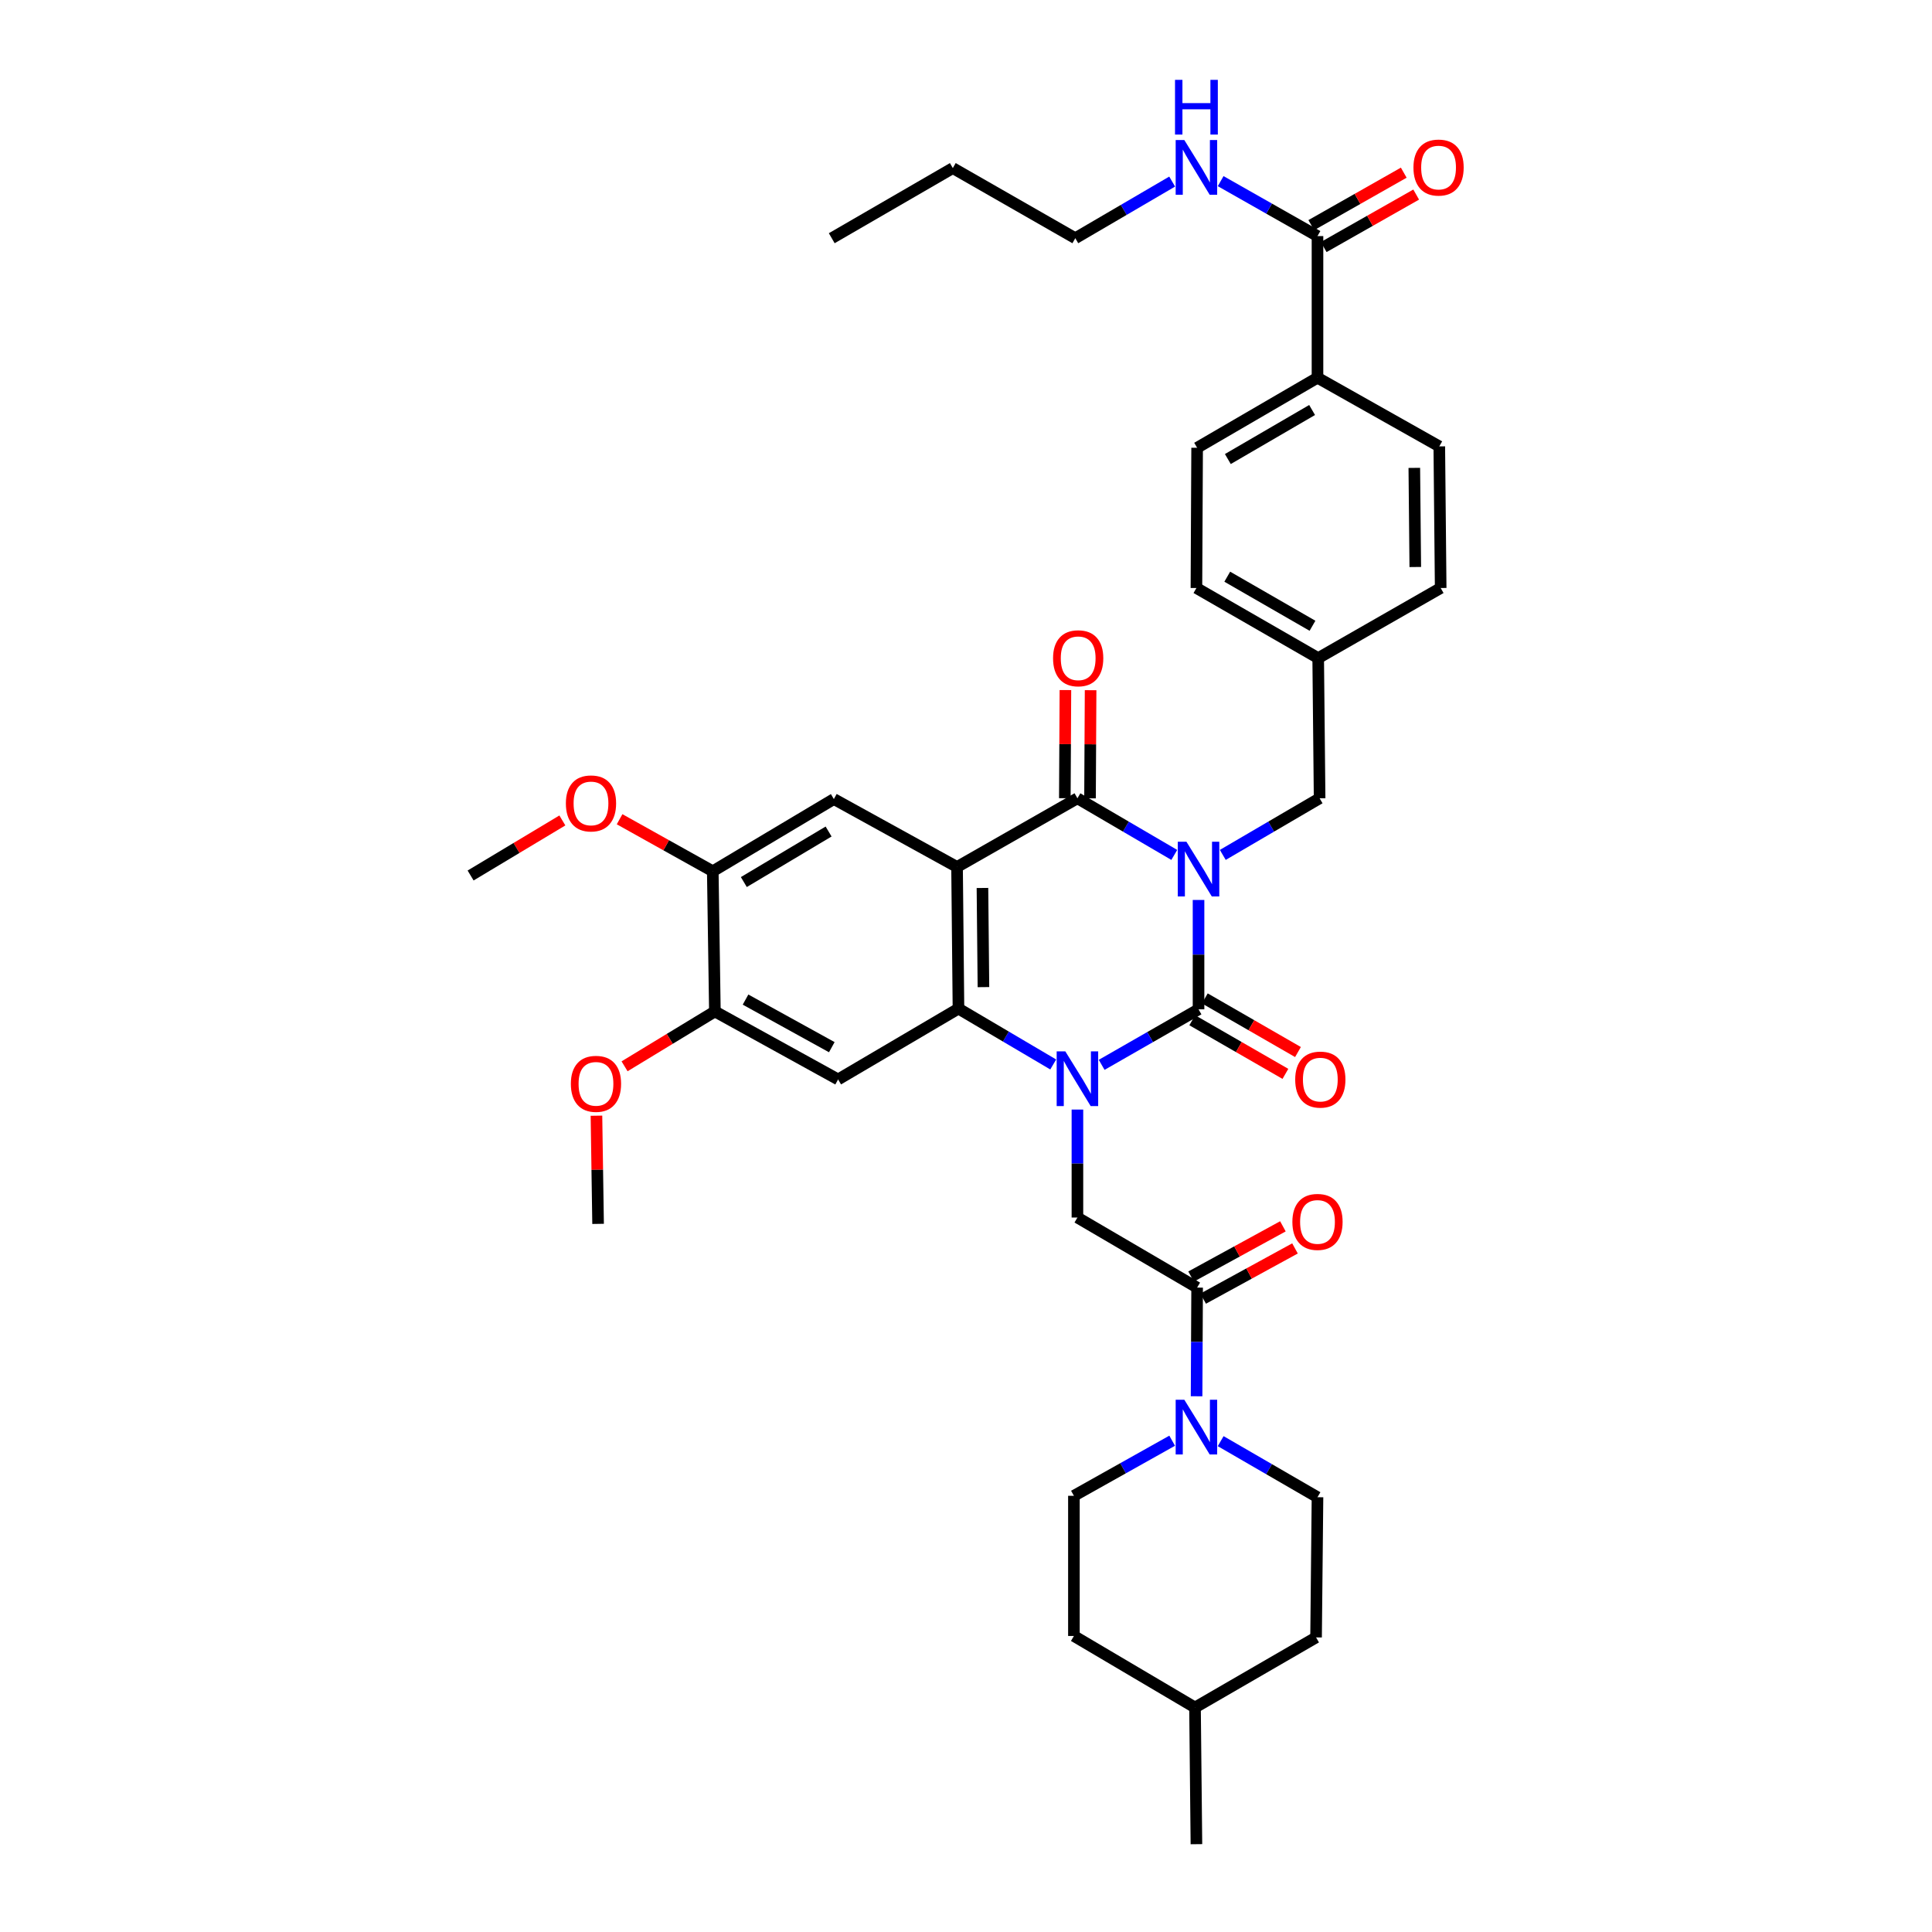 <?xml version='1.0' encoding='iso-8859-1'?>
<svg version='1.1' baseProfile='full'
              xmlns='http://www.w3.org/2000/svg'
                      xmlns:rdkit='http://www.rdkit.org/xml'
                      xmlns:xlink='http://www.w3.org/1999/xlink'
                  xml:space='preserve'
width='1000px' height='1000px' viewBox='0 0 1000 1000'>
<!-- END OF HEADER -->
<rect style='opacity:1.0;fill:#FFFFFF;stroke:none' width='1000' height='1000' x='0' y='0'> </rect>
<path class='bond-0' d='M 620.36,465.82 L 620.36,494.124' style='fill:none;fill-rule:evenodd;stroke:#0000FF;stroke-width:6px;stroke-linecap:butt;stroke-linejoin:miter;stroke-opacity:1' />
<path class='bond-0' d='M 620.36,494.124 L 620.36,522.427' style='fill:none;fill-rule:evenodd;stroke:#000000;stroke-width:6px;stroke-linecap:butt;stroke-linejoin:miter;stroke-opacity:1' />
<path class='bond-3' d='M 607.805,442.504 L 582.739,427.847' style='fill:none;fill-rule:evenodd;stroke:#0000FF;stroke-width:6px;stroke-linecap:butt;stroke-linejoin:miter;stroke-opacity:1' />
<path class='bond-3' d='M 582.739,427.847 L 557.673,413.19' style='fill:none;fill-rule:evenodd;stroke:#000000;stroke-width:6px;stroke-linecap:butt;stroke-linejoin:miter;stroke-opacity:1' />
<path class='bond-10' d='M 632.915,442.502 L 657.971,427.846' style='fill:none;fill-rule:evenodd;stroke:#0000FF;stroke-width:6px;stroke-linecap:butt;stroke-linejoin:miter;stroke-opacity:1' />
<path class='bond-10' d='M 657.971,427.846 L 683.026,413.19' style='fill:none;fill-rule:evenodd;stroke:#000000;stroke-width:6px;stroke-linecap:butt;stroke-linejoin:miter;stroke-opacity:1' />
<path class='bond-1' d='M 620.36,522.427 L 595.29,536.794' style='fill:none;fill-rule:evenodd;stroke:#000000;stroke-width:6px;stroke-linecap:butt;stroke-linejoin:miter;stroke-opacity:1' />
<path class='bond-1' d='M 595.29,536.794 L 570.219,551.162' style='fill:none;fill-rule:evenodd;stroke:#0000FF;stroke-width:6px;stroke-linecap:butt;stroke-linejoin:miter;stroke-opacity:1' />
<path class='bond-14' d='M 617.108,528.076 L 641.217,541.955' style='fill:none;fill-rule:evenodd;stroke:#000000;stroke-width:6px;stroke-linecap:butt;stroke-linejoin:miter;stroke-opacity:1' />
<path class='bond-14' d='M 641.217,541.955 L 665.325,555.833' style='fill:none;fill-rule:evenodd;stroke:#FF0000;stroke-width:6px;stroke-linecap:butt;stroke-linejoin:miter;stroke-opacity:1' />
<path class='bond-14' d='M 623.613,516.778 L 647.721,530.656' style='fill:none;fill-rule:evenodd;stroke:#000000;stroke-width:6px;stroke-linecap:butt;stroke-linejoin:miter;stroke-opacity:1' />
<path class='bond-14' d='M 647.721,530.656 L 671.829,544.534' style='fill:none;fill-rule:evenodd;stroke:#FF0000;stroke-width:6px;stroke-linecap:butt;stroke-linejoin:miter;stroke-opacity:1' />
<path class='bond-5' d='M 557.673,574.308 L 557.673,602.251' style='fill:none;fill-rule:evenodd;stroke:#0000FF;stroke-width:6px;stroke-linecap:butt;stroke-linejoin:miter;stroke-opacity:1' />
<path class='bond-5' d='M 557.673,602.251 L 557.673,630.194' style='fill:none;fill-rule:evenodd;stroke:#000000;stroke-width:6px;stroke-linecap:butt;stroke-linejoin:miter;stroke-opacity:1' />
<path class='bond-38' d='M 545.146,550.968 L 520.624,536.513' style='fill:none;fill-rule:evenodd;stroke:#0000FF;stroke-width:6px;stroke-linecap:butt;stroke-linejoin:miter;stroke-opacity:1' />
<path class='bond-38' d='M 520.624,536.513 L 496.101,522.058' style='fill:none;fill-rule:evenodd;stroke:#000000;stroke-width:6px;stroke-linecap:butt;stroke-linejoin:miter;stroke-opacity:1' />
<path class='bond-2' d='M 495.37,448.745 L 557.673,413.19' style='fill:none;fill-rule:evenodd;stroke:#000000;stroke-width:6px;stroke-linecap:butt;stroke-linejoin:miter;stroke-opacity:1' />
<path class='bond-4' d='M 495.37,448.745 L 496.101,522.058' style='fill:none;fill-rule:evenodd;stroke:#000000;stroke-width:6px;stroke-linecap:butt;stroke-linejoin:miter;stroke-opacity:1' />
<path class='bond-4' d='M 508.516,459.612 L 509.028,510.931' style='fill:none;fill-rule:evenodd;stroke:#000000;stroke-width:6px;stroke-linecap:butt;stroke-linejoin:miter;stroke-opacity:1' />
<path class='bond-8' d='M 495.37,448.745 L 431.603,413.588' style='fill:none;fill-rule:evenodd;stroke:#000000;stroke-width:6px;stroke-linecap:butt;stroke-linejoin:miter;stroke-opacity:1' />
<path class='bond-15' d='M 564.192,413.225 L 564.343,385.236' style='fill:none;fill-rule:evenodd;stroke:#000000;stroke-width:6px;stroke-linecap:butt;stroke-linejoin:miter;stroke-opacity:1' />
<path class='bond-15' d='M 564.343,385.236 L 564.493,357.246' style='fill:none;fill-rule:evenodd;stroke:#FF0000;stroke-width:6px;stroke-linecap:butt;stroke-linejoin:miter;stroke-opacity:1' />
<path class='bond-15' d='M 551.155,413.154 L 551.306,385.165' style='fill:none;fill-rule:evenodd;stroke:#000000;stroke-width:6px;stroke-linecap:butt;stroke-linejoin:miter;stroke-opacity:1' />
<path class='bond-15' d='M 551.306,385.165 L 551.456,357.176' style='fill:none;fill-rule:evenodd;stroke:#FF0000;stroke-width:6px;stroke-linecap:butt;stroke-linejoin:miter;stroke-opacity:1' />
<path class='bond-6' d='M 496.101,522.058 L 433.805,558.714' style='fill:none;fill-rule:evenodd;stroke:#000000;stroke-width:6px;stroke-linecap:butt;stroke-linejoin:miter;stroke-opacity:1' />
<path class='bond-7' d='M 557.673,630.194 L 619.629,666.459' style='fill:none;fill-rule:evenodd;stroke:#000000;stroke-width:6px;stroke-linecap:butt;stroke-linejoin:miter;stroke-opacity:1' />
<path class='bond-40' d='M 433.805,558.714 L 370.024,523.521' style='fill:none;fill-rule:evenodd;stroke:#000000;stroke-width:6px;stroke-linecap:butt;stroke-linejoin:miter;stroke-opacity:1' />
<path class='bond-40' d='M 430.537,542.02 L 385.89,517.385' style='fill:none;fill-rule:evenodd;stroke:#000000;stroke-width:6px;stroke-linecap:butt;stroke-linejoin:miter;stroke-opacity:1' />
<path class='bond-9' d='M 619.629,666.459 L 619.488,694.582' style='fill:none;fill-rule:evenodd;stroke:#000000;stroke-width:6px;stroke-linecap:butt;stroke-linejoin:miter;stroke-opacity:1' />
<path class='bond-9' d='M 619.488,694.582 L 619.347,722.706' style='fill:none;fill-rule:evenodd;stroke:#0000FF;stroke-width:6px;stroke-linecap:butt;stroke-linejoin:miter;stroke-opacity:1' />
<path class='bond-17' d='M 622.757,672.178 L 646.521,659.18' style='fill:none;fill-rule:evenodd;stroke:#000000;stroke-width:6px;stroke-linecap:butt;stroke-linejoin:miter;stroke-opacity:1' />
<path class='bond-17' d='M 646.521,659.18 L 670.285,646.182' style='fill:none;fill-rule:evenodd;stroke:#FF0000;stroke-width:6px;stroke-linecap:butt;stroke-linejoin:miter;stroke-opacity:1' />
<path class='bond-17' d='M 616.501,660.74 L 640.265,647.742' style='fill:none;fill-rule:evenodd;stroke:#000000;stroke-width:6px;stroke-linecap:butt;stroke-linejoin:miter;stroke-opacity:1' />
<path class='bond-17' d='M 640.265,647.742 L 664.029,634.744' style='fill:none;fill-rule:evenodd;stroke:#FF0000;stroke-width:6px;stroke-linecap:butt;stroke-linejoin:miter;stroke-opacity:1' />
<path class='bond-13' d='M 431.603,413.588 L 368.931,450.961' style='fill:none;fill-rule:evenodd;stroke:#000000;stroke-width:6px;stroke-linecap:butt;stroke-linejoin:miter;stroke-opacity:1' />
<path class='bond-13' d='M 428.88,430.391 L 385.009,456.553' style='fill:none;fill-rule:evenodd;stroke:#000000;stroke-width:6px;stroke-linecap:butt;stroke-linejoin:miter;stroke-opacity:1' />
<path class='bond-18' d='M 631.817,745.938 L 656.875,760.448' style='fill:none;fill-rule:evenodd;stroke:#0000FF;stroke-width:6px;stroke-linecap:butt;stroke-linejoin:miter;stroke-opacity:1' />
<path class='bond-18' d='M 656.875,760.448 L 681.932,774.958' style='fill:none;fill-rule:evenodd;stroke:#000000;stroke-width:6px;stroke-linecap:butt;stroke-linejoin:miter;stroke-opacity:1' />
<path class='bond-19' d='M 606.709,745.712 L 581.282,759.969' style='fill:none;fill-rule:evenodd;stroke:#0000FF;stroke-width:6px;stroke-linecap:butt;stroke-linejoin:miter;stroke-opacity:1' />
<path class='bond-19' d='M 581.282,759.969 L 555.855,774.226' style='fill:none;fill-rule:evenodd;stroke:#000000;stroke-width:6px;stroke-linecap:butt;stroke-linejoin:miter;stroke-opacity:1' />
<path class='bond-24' d='M 683.026,413.19 L 682.294,340.638' style='fill:none;fill-rule:evenodd;stroke:#000000;stroke-width:6px;stroke-linecap:butt;stroke-linejoin:miter;stroke-opacity:1' />
<path class='bond-11' d='M 370.024,523.521 L 368.931,450.961' style='fill:none;fill-rule:evenodd;stroke:#000000;stroke-width:6px;stroke-linecap:butt;stroke-linejoin:miter;stroke-opacity:1' />
<path class='bond-25' d='M 370.024,523.521 L 346.649,537.719' style='fill:none;fill-rule:evenodd;stroke:#000000;stroke-width:6px;stroke-linecap:butt;stroke-linejoin:miter;stroke-opacity:1' />
<path class='bond-25' d='M 346.649,537.719 L 323.274,551.918' style='fill:none;fill-rule:evenodd;stroke:#FF0000;stroke-width:6px;stroke-linecap:butt;stroke-linejoin:miter;stroke-opacity:1' />
<path class='bond-12' d='M 681.932,122.199 L 681.932,195.512' style='fill:none;fill-rule:evenodd;stroke:#000000;stroke-width:6px;stroke-linecap:butt;stroke-linejoin:miter;stroke-opacity:1' />
<path class='bond-20' d='M 685.149,127.869 L 709.081,114.29' style='fill:none;fill-rule:evenodd;stroke:#000000;stroke-width:6px;stroke-linecap:butt;stroke-linejoin:miter;stroke-opacity:1' />
<path class='bond-20' d='M 709.081,114.29 L 733.013,100.711' style='fill:none;fill-rule:evenodd;stroke:#FF0000;stroke-width:6px;stroke-linecap:butt;stroke-linejoin:miter;stroke-opacity:1' />
<path class='bond-20' d='M 678.716,116.529 L 702.648,102.951' style='fill:none;fill-rule:evenodd;stroke:#000000;stroke-width:6px;stroke-linecap:butt;stroke-linejoin:miter;stroke-opacity:1' />
<path class='bond-20' d='M 702.648,102.951 L 726.58,89.372' style='fill:none;fill-rule:evenodd;stroke:#FF0000;stroke-width:6px;stroke-linecap:butt;stroke-linejoin:miter;stroke-opacity:1' />
<path class='bond-21' d='M 681.932,122.199 L 656.87,107.979' style='fill:none;fill-rule:evenodd;stroke:#000000;stroke-width:6px;stroke-linecap:butt;stroke-linejoin:miter;stroke-opacity:1' />
<path class='bond-21' d='M 656.87,107.979 L 631.808,93.759' style='fill:none;fill-rule:evenodd;stroke:#0000FF;stroke-width:6px;stroke-linecap:butt;stroke-linejoin:miter;stroke-opacity:1' />
<path class='bond-26' d='M 368.931,450.961 L 344.816,437.498' style='fill:none;fill-rule:evenodd;stroke:#000000;stroke-width:6px;stroke-linecap:butt;stroke-linejoin:miter;stroke-opacity:1' />
<path class='bond-26' d='M 344.816,437.498 L 320.7,424.034' style='fill:none;fill-rule:evenodd;stroke:#FF0000;stroke-width:6px;stroke-linecap:butt;stroke-linejoin:miter;stroke-opacity:1' />
<path class='bond-16' d='M 681.932,195.512 L 619.629,231.77' style='fill:none;fill-rule:evenodd;stroke:#000000;stroke-width:6px;stroke-linecap:butt;stroke-linejoin:miter;stroke-opacity:1' />
<path class='bond-16' d='M 679.144,212.218 L 635.532,237.599' style='fill:none;fill-rule:evenodd;stroke:#000000;stroke-width:6px;stroke-linecap:butt;stroke-linejoin:miter;stroke-opacity:1' />
<path class='bond-39' d='M 681.932,195.512 L 744.975,231.052' style='fill:none;fill-rule:evenodd;stroke:#000000;stroke-width:6px;stroke-linecap:butt;stroke-linejoin:miter;stroke-opacity:1' />
<path class='bond-30' d='M 681.932,774.958 L 681.194,847.524' style='fill:none;fill-rule:evenodd;stroke:#000000;stroke-width:6px;stroke-linecap:butt;stroke-linejoin:miter;stroke-opacity:1' />
<path class='bond-29' d='M 555.855,774.226 L 555.855,846.778' style='fill:none;fill-rule:evenodd;stroke:#000000;stroke-width:6px;stroke-linecap:butt;stroke-linejoin:miter;stroke-opacity:1' />
<path class='bond-32' d='M 606.711,93.985 L 581.642,108.642' style='fill:none;fill-rule:evenodd;stroke:#0000FF;stroke-width:6px;stroke-linecap:butt;stroke-linejoin:miter;stroke-opacity:1' />
<path class='bond-32' d='M 581.642,108.642 L 556.572,123.3' style='fill:none;fill-rule:evenodd;stroke:#000000;stroke-width:6px;stroke-linecap:butt;stroke-linejoin:miter;stroke-opacity:1' />
<path class='bond-22' d='M 744.975,231.052 L 745.692,304.351' style='fill:none;fill-rule:evenodd;stroke:#000000;stroke-width:6px;stroke-linecap:butt;stroke-linejoin:miter;stroke-opacity:1' />
<path class='bond-22' d='M 732.045,242.175 L 732.547,293.483' style='fill:none;fill-rule:evenodd;stroke:#000000;stroke-width:6px;stroke-linecap:butt;stroke-linejoin:miter;stroke-opacity:1' />
<path class='bond-23' d='M 619.629,231.77 L 619.267,304.351' style='fill:none;fill-rule:evenodd;stroke:#000000;stroke-width:6px;stroke-linecap:butt;stroke-linejoin:miter;stroke-opacity:1' />
<path class='bond-27' d='M 682.294,340.638 L 745.692,304.351' style='fill:none;fill-rule:evenodd;stroke:#000000;stroke-width:6px;stroke-linecap:butt;stroke-linejoin:miter;stroke-opacity:1' />
<path class='bond-28' d='M 682.294,340.638 L 619.267,304.351' style='fill:none;fill-rule:evenodd;stroke:#000000;stroke-width:6px;stroke-linecap:butt;stroke-linejoin:miter;stroke-opacity:1' />
<path class='bond-28' d='M 679.345,323.896 L 635.226,298.495' style='fill:none;fill-rule:evenodd;stroke:#000000;stroke-width:6px;stroke-linecap:butt;stroke-linejoin:miter;stroke-opacity:1' />
<path class='bond-34' d='M 308.724,577.483 L 309.146,605.479' style='fill:none;fill-rule:evenodd;stroke:#FF0000;stroke-width:6px;stroke-linecap:butt;stroke-linejoin:miter;stroke-opacity:1' />
<path class='bond-34' d='M 309.146,605.479 L 309.568,633.475' style='fill:none;fill-rule:evenodd;stroke:#000000;stroke-width:6px;stroke-linecap:butt;stroke-linejoin:miter;stroke-opacity:1' />
<path class='bond-33' d='M 291.079,424.658 L 267.332,438.907' style='fill:none;fill-rule:evenodd;stroke:#FF0000;stroke-width:6px;stroke-linecap:butt;stroke-linejoin:miter;stroke-opacity:1' />
<path class='bond-33' d='M 267.332,438.907 L 243.585,453.156' style='fill:none;fill-rule:evenodd;stroke:#000000;stroke-width:6px;stroke-linecap:butt;stroke-linejoin:miter;stroke-opacity:1' />
<path class='bond-31' d='M 555.855,846.778 L 618.535,883.797' style='fill:none;fill-rule:evenodd;stroke:#000000;stroke-width:6px;stroke-linecap:butt;stroke-linejoin:miter;stroke-opacity:1' />
<path class='bond-41' d='M 681.194,847.524 L 618.535,883.797' style='fill:none;fill-rule:evenodd;stroke:#000000;stroke-width:6px;stroke-linecap:butt;stroke-linejoin:miter;stroke-opacity:1' />
<path class='bond-35' d='M 618.535,883.797 L 619.267,954.545' style='fill:none;fill-rule:evenodd;stroke:#000000;stroke-width:6px;stroke-linecap:butt;stroke-linejoin:miter;stroke-opacity:1' />
<path class='bond-36' d='M 556.572,123.3 L 493.175,87.006' style='fill:none;fill-rule:evenodd;stroke:#000000;stroke-width:6px;stroke-linecap:butt;stroke-linejoin:miter;stroke-opacity:1' />
<path class='bond-37' d='M 493.175,87.006 L 430.51,123.3' style='fill:none;fill-rule:evenodd;stroke:#000000;stroke-width:6px;stroke-linecap:butt;stroke-linejoin:miter;stroke-opacity:1' />
<path  class='atom-0' d='M 614.1 435.686
L 623.38 450.686
Q 624.3 452.166, 625.78 454.846
Q 627.26 457.526, 627.34 457.686
L 627.34 435.686
L 631.1 435.686
L 631.1 464.006
L 627.22 464.006
L 617.26 447.606
Q 616.1 445.686, 614.86 443.486
Q 613.66 441.286, 613.3 440.606
L 613.3 464.006
L 609.62 464.006
L 609.62 435.686
L 614.1 435.686
' fill='#0000FF'/>
<path  class='atom-2' d='M 551.413 544.192
L 560.693 559.192
Q 561.613 560.672, 563.093 563.352
Q 564.573 566.032, 564.653 566.192
L 564.653 544.192
L 568.413 544.192
L 568.413 572.512
L 564.533 572.512
L 554.573 556.112
Q 553.413 554.192, 552.173 551.992
Q 550.973 549.792, 550.613 549.112
L 550.613 572.512
L 546.933 572.512
L 546.933 544.192
L 551.413 544.192
' fill='#0000FF'/>
<path  class='atom-10' d='M 613.007 724.511
L 622.287 739.511
Q 623.207 740.991, 624.687 743.671
Q 626.167 746.351, 626.247 746.511
L 626.247 724.511
L 630.007 724.511
L 630.007 752.831
L 626.127 752.831
L 616.167 736.431
Q 615.007 734.511, 613.767 732.311
Q 612.567 730.111, 612.207 729.431
L 612.207 752.831
L 608.527 752.831
L 608.527 724.511
L 613.007 724.511
' fill='#0000FF'/>
<path  class='atom-15' d='M 670.395 558.794
Q 670.395 551.994, 673.755 548.194
Q 677.115 544.394, 683.395 544.394
Q 689.675 544.394, 693.035 548.194
Q 696.395 551.994, 696.395 558.794
Q 696.395 565.674, 692.995 569.594
Q 689.595 573.474, 683.395 573.474
Q 677.155 573.474, 673.755 569.594
Q 670.395 565.714, 670.395 558.794
M 683.395 570.274
Q 687.715 570.274, 690.035 567.394
Q 692.395 564.474, 692.395 558.794
Q 692.395 553.234, 690.035 550.434
Q 687.715 547.594, 683.395 547.594
Q 679.075 547.594, 676.715 550.394
Q 674.395 553.194, 674.395 558.794
Q 674.395 564.514, 676.715 567.394
Q 679.075 570.274, 683.395 570.274
' fill='#FF0000'/>
<path  class='atom-16' d='M 545.064 340.718
Q 545.064 333.918, 548.424 330.118
Q 551.784 326.318, 558.064 326.318
Q 564.344 326.318, 567.704 330.118
Q 571.064 333.918, 571.064 340.718
Q 571.064 347.598, 567.664 351.518
Q 564.264 355.398, 558.064 355.398
Q 551.824 355.398, 548.424 351.518
Q 545.064 347.638, 545.064 340.718
M 558.064 352.198
Q 562.384 352.198, 564.704 349.318
Q 567.064 346.398, 567.064 340.718
Q 567.064 335.158, 564.704 332.358
Q 562.384 329.518, 558.064 329.518
Q 553.744 329.518, 551.384 332.318
Q 549.064 335.118, 549.064 340.718
Q 549.064 346.438, 551.384 349.318
Q 553.744 352.198, 558.064 352.198
' fill='#FF0000'/>
<path  class='atom-18' d='M 668.932 632.461
Q 668.932 625.661, 672.292 621.861
Q 675.652 618.061, 681.932 618.061
Q 688.212 618.061, 691.572 621.861
Q 694.932 625.661, 694.932 632.461
Q 694.932 639.341, 691.532 643.261
Q 688.132 647.141, 681.932 647.141
Q 675.692 647.141, 672.292 643.261
Q 668.932 639.381, 668.932 632.461
M 681.932 643.941
Q 686.252 643.941, 688.572 641.061
Q 690.932 638.141, 690.932 632.461
Q 690.932 626.901, 688.572 624.101
Q 686.252 621.261, 681.932 621.261
Q 677.612 621.261, 675.252 624.061
Q 672.932 626.861, 672.932 632.461
Q 672.932 638.181, 675.252 641.061
Q 677.612 643.941, 681.932 643.941
' fill='#FF0000'/>
<path  class='atom-21' d='M 731.598 86.724
Q 731.598 79.924, 734.958 76.124
Q 738.318 72.324, 744.598 72.324
Q 750.878 72.324, 754.238 76.124
Q 757.598 79.924, 757.598 86.724
Q 757.598 93.604, 754.198 97.524
Q 750.798 101.404, 744.598 101.404
Q 738.358 101.404, 734.958 97.524
Q 731.598 93.644, 731.598 86.724
M 744.598 98.204
Q 748.918 98.204, 751.238 95.324
Q 753.598 92.404, 753.598 86.724
Q 753.598 81.164, 751.238 78.364
Q 748.918 75.524, 744.598 75.524
Q 740.278 75.524, 737.918 78.324
Q 735.598 81.124, 735.598 86.724
Q 735.598 92.444, 737.918 95.324
Q 740.278 98.204, 744.598 98.204
' fill='#FF0000'/>
<path  class='atom-22' d='M 613.007 72.484
L 622.287 87.484
Q 623.207 88.964, 624.687 91.644
Q 626.167 94.324, 626.247 94.484
L 626.247 72.484
L 630.007 72.484
L 630.007 100.804
L 626.127 100.804
L 616.167 84.404
Q 615.007 82.484, 613.767 80.284
Q 612.567 78.084, 612.207 77.404
L 612.207 100.804
L 608.527 100.804
L 608.527 72.484
L 613.007 72.484
' fill='#0000FF'/>
<path  class='atom-22' d='M 608.187 41.332
L 612.027 41.332
L 612.027 53.372
L 626.507 53.372
L 626.507 41.332
L 630.347 41.332
L 630.347 69.652
L 626.507 69.652
L 626.507 56.572
L 612.027 56.572
L 612.027 69.652
L 608.187 69.652
L 608.187 41.332
' fill='#0000FF'/>
<path  class='atom-26' d='M 295.474 560.988
Q 295.474 554.188, 298.834 550.388
Q 302.194 546.588, 308.474 546.588
Q 314.754 546.588, 318.114 550.388
Q 321.474 554.188, 321.474 560.988
Q 321.474 567.868, 318.074 571.788
Q 314.674 575.668, 308.474 575.668
Q 302.234 575.668, 298.834 571.788
Q 295.474 567.908, 295.474 560.988
M 308.474 572.468
Q 312.794 572.468, 315.114 569.588
Q 317.474 566.668, 317.474 560.988
Q 317.474 555.428, 315.114 552.628
Q 312.794 549.788, 308.474 549.788
Q 304.154 549.788, 301.794 552.588
Q 299.474 555.388, 299.474 560.988
Q 299.474 566.708, 301.794 569.588
Q 304.154 572.468, 308.474 572.468
' fill='#FF0000'/>
<path  class='atom-27' d='M 292.896 415.848
Q 292.896 409.048, 296.256 405.248
Q 299.616 401.448, 305.896 401.448
Q 312.176 401.448, 315.536 405.248
Q 318.896 409.048, 318.896 415.848
Q 318.896 422.728, 315.496 426.648
Q 312.096 430.528, 305.896 430.528
Q 299.656 430.528, 296.256 426.648
Q 292.896 422.768, 292.896 415.848
M 305.896 427.328
Q 310.216 427.328, 312.536 424.448
Q 314.896 421.528, 314.896 415.848
Q 314.896 410.288, 312.536 407.488
Q 310.216 404.648, 305.896 404.648
Q 301.576 404.648, 299.216 407.448
Q 296.896 410.248, 296.896 415.848
Q 296.896 421.568, 299.216 424.448
Q 301.576 427.328, 305.896 427.328
' fill='#FF0000'/>
</svg>
